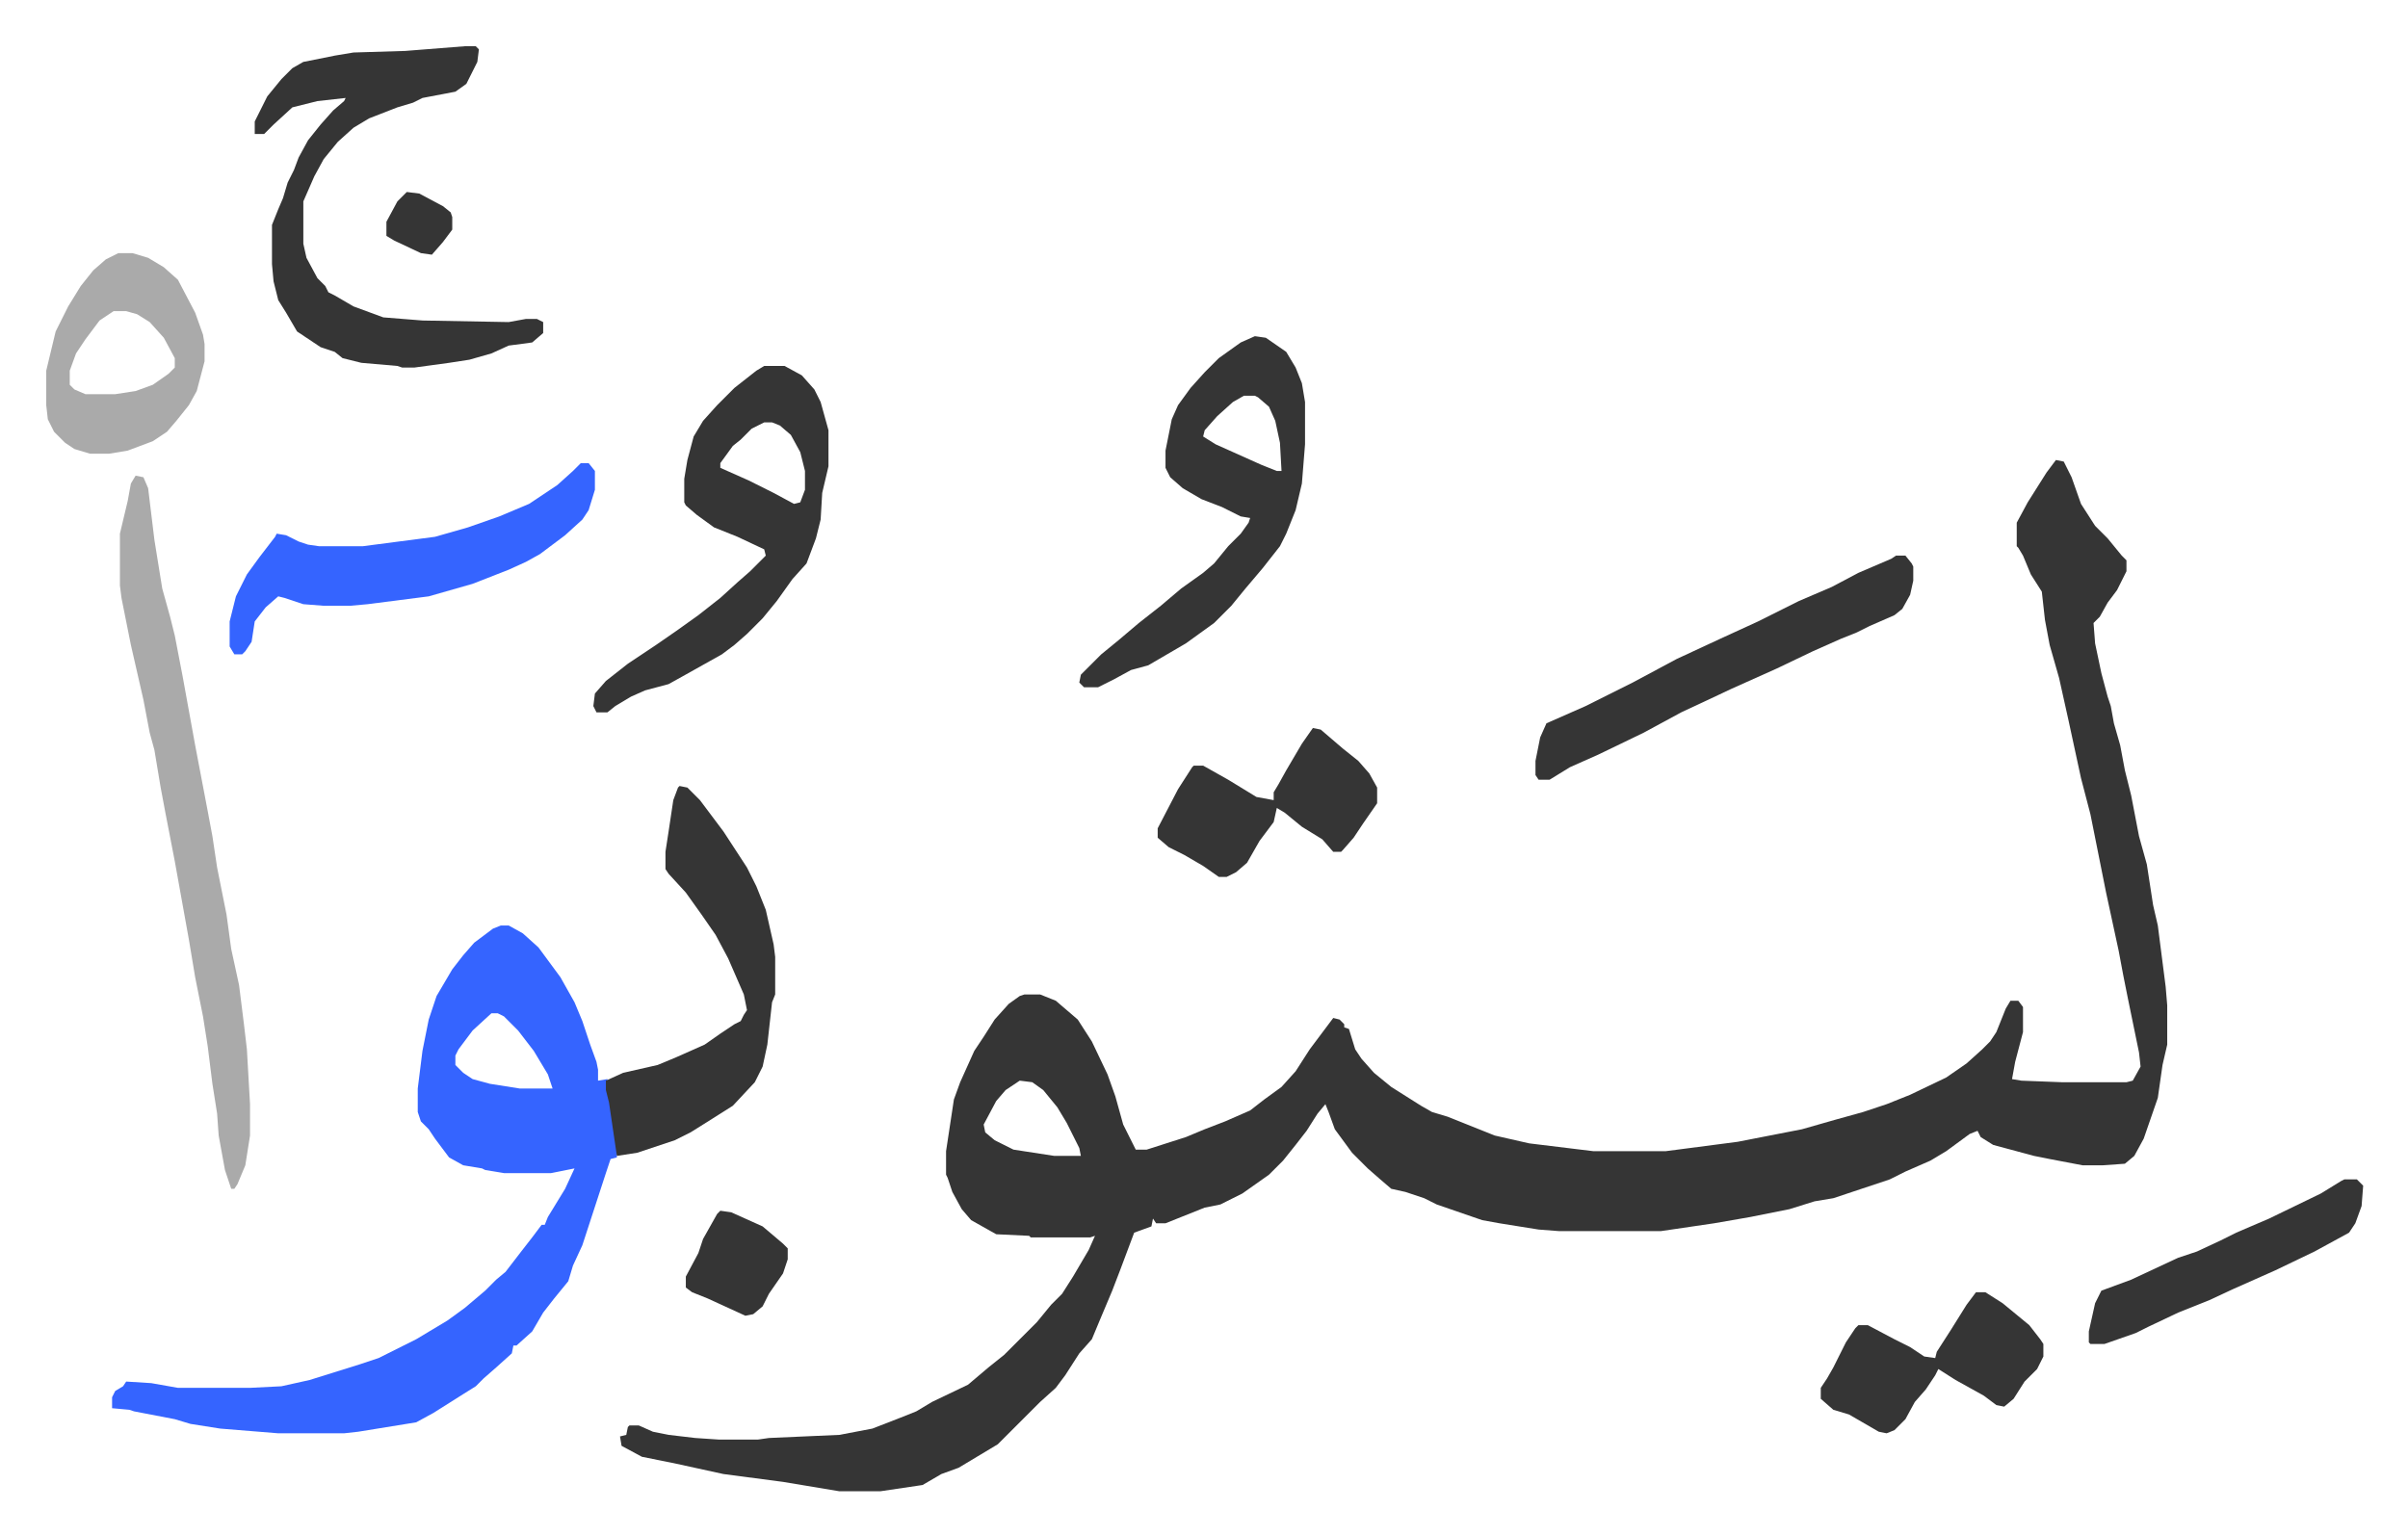<svg xmlns="http://www.w3.org/2000/svg" viewBox="-29.5 181.5 1536.1 980.1">
    <path fill="#353535" id="rule_normal" d="m1282 475 5 1 5 10 6 17 9 14 8 8 9 11 3 3v7l-6 12-6 8-5 9-4 4 1 13 4 19 4 15 2 6 2 11 4 14 3 16 4 16 5 26 5 18 4 26 3 13 5 39 1 12v25l-3 13-3 21-9 26-6 11-6 5-14 1h-13l-21-4-10-2-26-7-8-5-2-4-5 2-15 11-10 6-16 7-10 5-36 12-12 2-16 5-25 5-23 4-34 5h-65l-13-1-25-4-11-2-29-10-8-4-12-4-9-2-7-6-8-7-10-10-11-15-4-11-2-5-5 6-7 11-7 9-8 10-9 9-17 12-14 7-10 2-20 8-5 2h-6l-2-3-1 5-11 4-3 8-6 16-5 13-8 19-5 12-8 9-9 14-6 8-10 9-10 10-5 5-12 12-25 15-11 4-12 7-27 4h-26l-36-6-38-5-32-7-20-4-13-7-1-6 4-1 1-5 1-1h6l9 4 10 2 17 2 15 1h25l7-1 45-2 21-4 18-7 10-4 10-6 23-11 13-11 10-8 21-21 9-11 7-7 7-11 10-17 4-9-3 1h-38l-1-1-21-1-16-9-6-7-6-11-3-9-1-2v-15l5-33 4-11 9-20 6-9 7-11 9-10 7-5 3-1h10l10 4 14 12 9 14 10 21 5 14 5 18 8 16h7l25-8 12-5 13-5 16-7 9-7 11-8 9-10 9-14 12-16 3-4 4 1 3 3v2l3 1 4 13 4 6 8 9 11 9 19 12 7 4 10 3 10 4 20 8 22 5 41 5h46l46-6 41-8 21-6 18-5 15-5 15-6 23-11 13-9 10-9 5-5 4-6 6-15 3-5h5l3 4v16l-5 19-2 11 6 1 26 1h41l4-1 5-9-1-9-7-34-3-15-3-16-8-37-5-25-5-25-6-23-8-37-2-9-4-18-6-21-3-16-2-18-7-11-5-12-3-5-1-1v-15l7-13 12-19zM621 871l-9 6-6 7-8 15 1 5 6 5 12 6 26 4h17l-1-5-8-16-6-10-9-11-7-5z"/>
    <path fill="#3564ff" id="rule_madd_obligatory_4_5_vowels" d="M290 772h5l9 5 10 9 14 19 9 16 5 12 5 15 4 11 1 5v7l6-1v7l3 14 3 23v6l-4 1-3 9-15 46-6 13-3 10-9 11-7 9-7 12-10 9h-2l-1 5-10 9-8 7-5 5-8 5-19 12-11 6-37 6-9 1h-42l-37-3-19-3-10-3-26-5-3-1-11-1v-7l2-4 5-3 2-3 16 1 17 3h46l20-1 18-4 32-10 12-4 24-12 20-12 11-8 13-11 7-7 6-5 10-13 7-9 6-8h2l2-5 11-18 6-13-15 3h-30l-12-2-2-1-12-2-9-5-9-12-4-6-5-5-2-6v-15l3-24 4-20 5-15 10-17 7-9 7-8 12-9zm-6 56-12 11-9 12-2 4v6l5 5 6 4 11 3 19 3h21l-3-9-9-15-10-13-9-9-4-2z"/>
    <path fill="#aaa" id="rule_hamzat_wasl" d="m57 485 5 1 3 7 4 33 5 31 5 18 3 12 5 26 8 44 8 42 3 16 3 20 6 30 3 22 5 23 3 24 2 17 2 35v20l-3 19-5 12-2 3h-2l-4-12-4-22-1-14-3-19-3-24-3-19-5-25-4-24-9-50-6-31-3-16-4-24-3-11-4-21-8-35-6-30-1-8v-33l5-21 2-11z"/>
    <path fill="#353535" id="rule_normal" d="M267 211h7l2 2-1 8-7 14-7 5-21 4-6 3-10 3-18 7-10 6-10 9-9 11-6 11-7 16v27l2 9 7 13 5 5 2 4 4 2 12 7 19 7 25 2 55 1 11-2h7l4 2v7l-7 6-15 2-11 5-14 4-13 2-22 3h-8l-3-1-23-2-12-3-5-4-9-3-15-10-7-12-5-8-3-12-1-11v-25l4-10 3-7 3-10 4-8 3-8 6-11 8-10 8-9 7-6 1-2-18 2-16 4-12 11-5 5-1 1h-6v-8l8-16 9-11 7-7 7-4 20-4 12-2 33-1zm191 204h13l11 6 8 9 4 8 5 18v23l-4 17-1 17-3 12-6 16-9 10-10 14-9 11-10 10-8 7-8 6-25 14-9 5-15 4-9 4-10 6-5 4h-7l-2-4 1-8 7-8 14-11 18-12 13-9 14-10 14-11 11-10 8-7 10-10-1-4-17-8-15-6-11-8-7-6-1-2v-15l2-12 4-15 6-10 9-10 11-11 14-11zm0 36-8 4-7 7-5 4-8 11v3l18 8 16 8 13 7 4-1 3-8v-12l-3-12-6-11-7-6-5-2zm313-55 7 1 13 9 6 10 4 10 2 12v27l-2 25-4 17-6 15-4 8-11 14-11 13-9 11-11 11-18 13-24 14-11 3-11 6-10 5h-9l-3-3 1-5 13-13 11-9 13-11 14-11 13-11 14-10 7-6 9-11 8-8 5-7 1-3-6-1-12-6-13-5-12-7-8-7-3-6v-11l4-20 4-9 8-11 9-10 9-9 14-10zm-7 38-7 4-10 9-8 9-1 4 8 5 29 13 10 4h3l-1-18-3-14-4-9-7-6-2-1zM404 683l5 1 8 8 15 20 15 23 6 12 6 15 5 22 1 8v24l-2 5-3 27-3 14-5 10-14 15-19 12-8 5-10 5-12 4-12 4-13 2-5-34-2-8v-6l11-5 22-5 12-5 18-8 10-7 9-6 4-2 2-4 2-3-2-10-10-23-8-15-9-13-10-14-11-12-2-3v-11l2-13 3-20 3-8z"/>
    <path fill="#3564ff" id="rule_madd_obligatory_4_5_vowels" d="M341 477h5l4 5v12l-4 13-4 6-11 10-16 12-9 5-11 5-23 9-28 8-39 5-11 1h-17l-13-1-12-4-4-1-8 7-7 9-2 13-4 6-2 2h-5l-3-5v-16l4-16 7-14 8-11 10-13 1-2 6 1 8 4 6 2 7 1h28l46-6 21-6 20-7 19-8 18-12 10-9z"/>
    <path fill="#353535" id="rule_normal" d="M1180 536h6l4 5 1 2v9l-2 9-5 9-5 4-16 7-8 4-10 4-18 8-23 11-29 13-17 8-15 7-24 13-29 14-18 8-13 8h-7l-2-3v-9l3-15 4-9 25-11 14-7 16-8 28-15 28-13 24-11 26-13 21-9 17-9 21-9z"/>
    <path fill="#aaa" id="rule_hamzat_wasl" d="M46 343h9l10 3 10 6 9 8 11 21 5 14 1 6v11l-5 19-5 9-8 10-6 7-9 6-16 6-12 2H28l-10-3-6-4-7-7-4-8-1-9v-22l6-25 8-16 8-13 8-10 8-7zm-3 37-9 6-9 12-6 9-4 11v9l3 3 7 3h19l13-2 11-4 10-7 4-4v-6l-7-13-9-10-8-5-7-2z"/>
    <path fill="#353535" id="rule_normal" d="m808 646 5 1 14 12 10 8 7 8 5 9v10l-9 13-6 9-7 8-1 1h-5l-7-8-13-8-11-9-5-3-2 9-9 12-8 14-7 6-6 3h-5l-10-7-12-7-10-5-7-6v-6l13-25 9-14 1-1h6l16 9 18 11 11 2v-5l3-5 5-9 10-17zm423 360h6l11 7 17 14 7 9 2 3v8l-4 8-8 8-7 11-6 5-5-1-8-6-18-10-11-7-2 4-6 9-7 8-6 11-7 7-5 2-5-1-19-11-10-3-8-7v-7l4-6 4-7 8-16 6-9 2-2h6l17 9 10 5 9 6 7 1 1-4 9-14 10-16zm235-72h8l4 4-1 13-4 11-4 6-22 12-25 12-27 12-15 7-20 8-19 9-8 4-20 7h-9l-1-1v-7l4-18 4-8 19-7 30-14 12-4 15-7 10-5 21-9 33-16 13-8zM430 954l7 1 20 9 13 11 3 3v7l-3 9-9 13-4 8-6 5-5 1-24-11-10-4-4-3v-7l8-15 3-9 9-16zM230 304l8 1 15 8 5 4 1 3v8l-6 8-7 8-7-1-17-8-5-3v-9l7-13z"/>
</svg>
